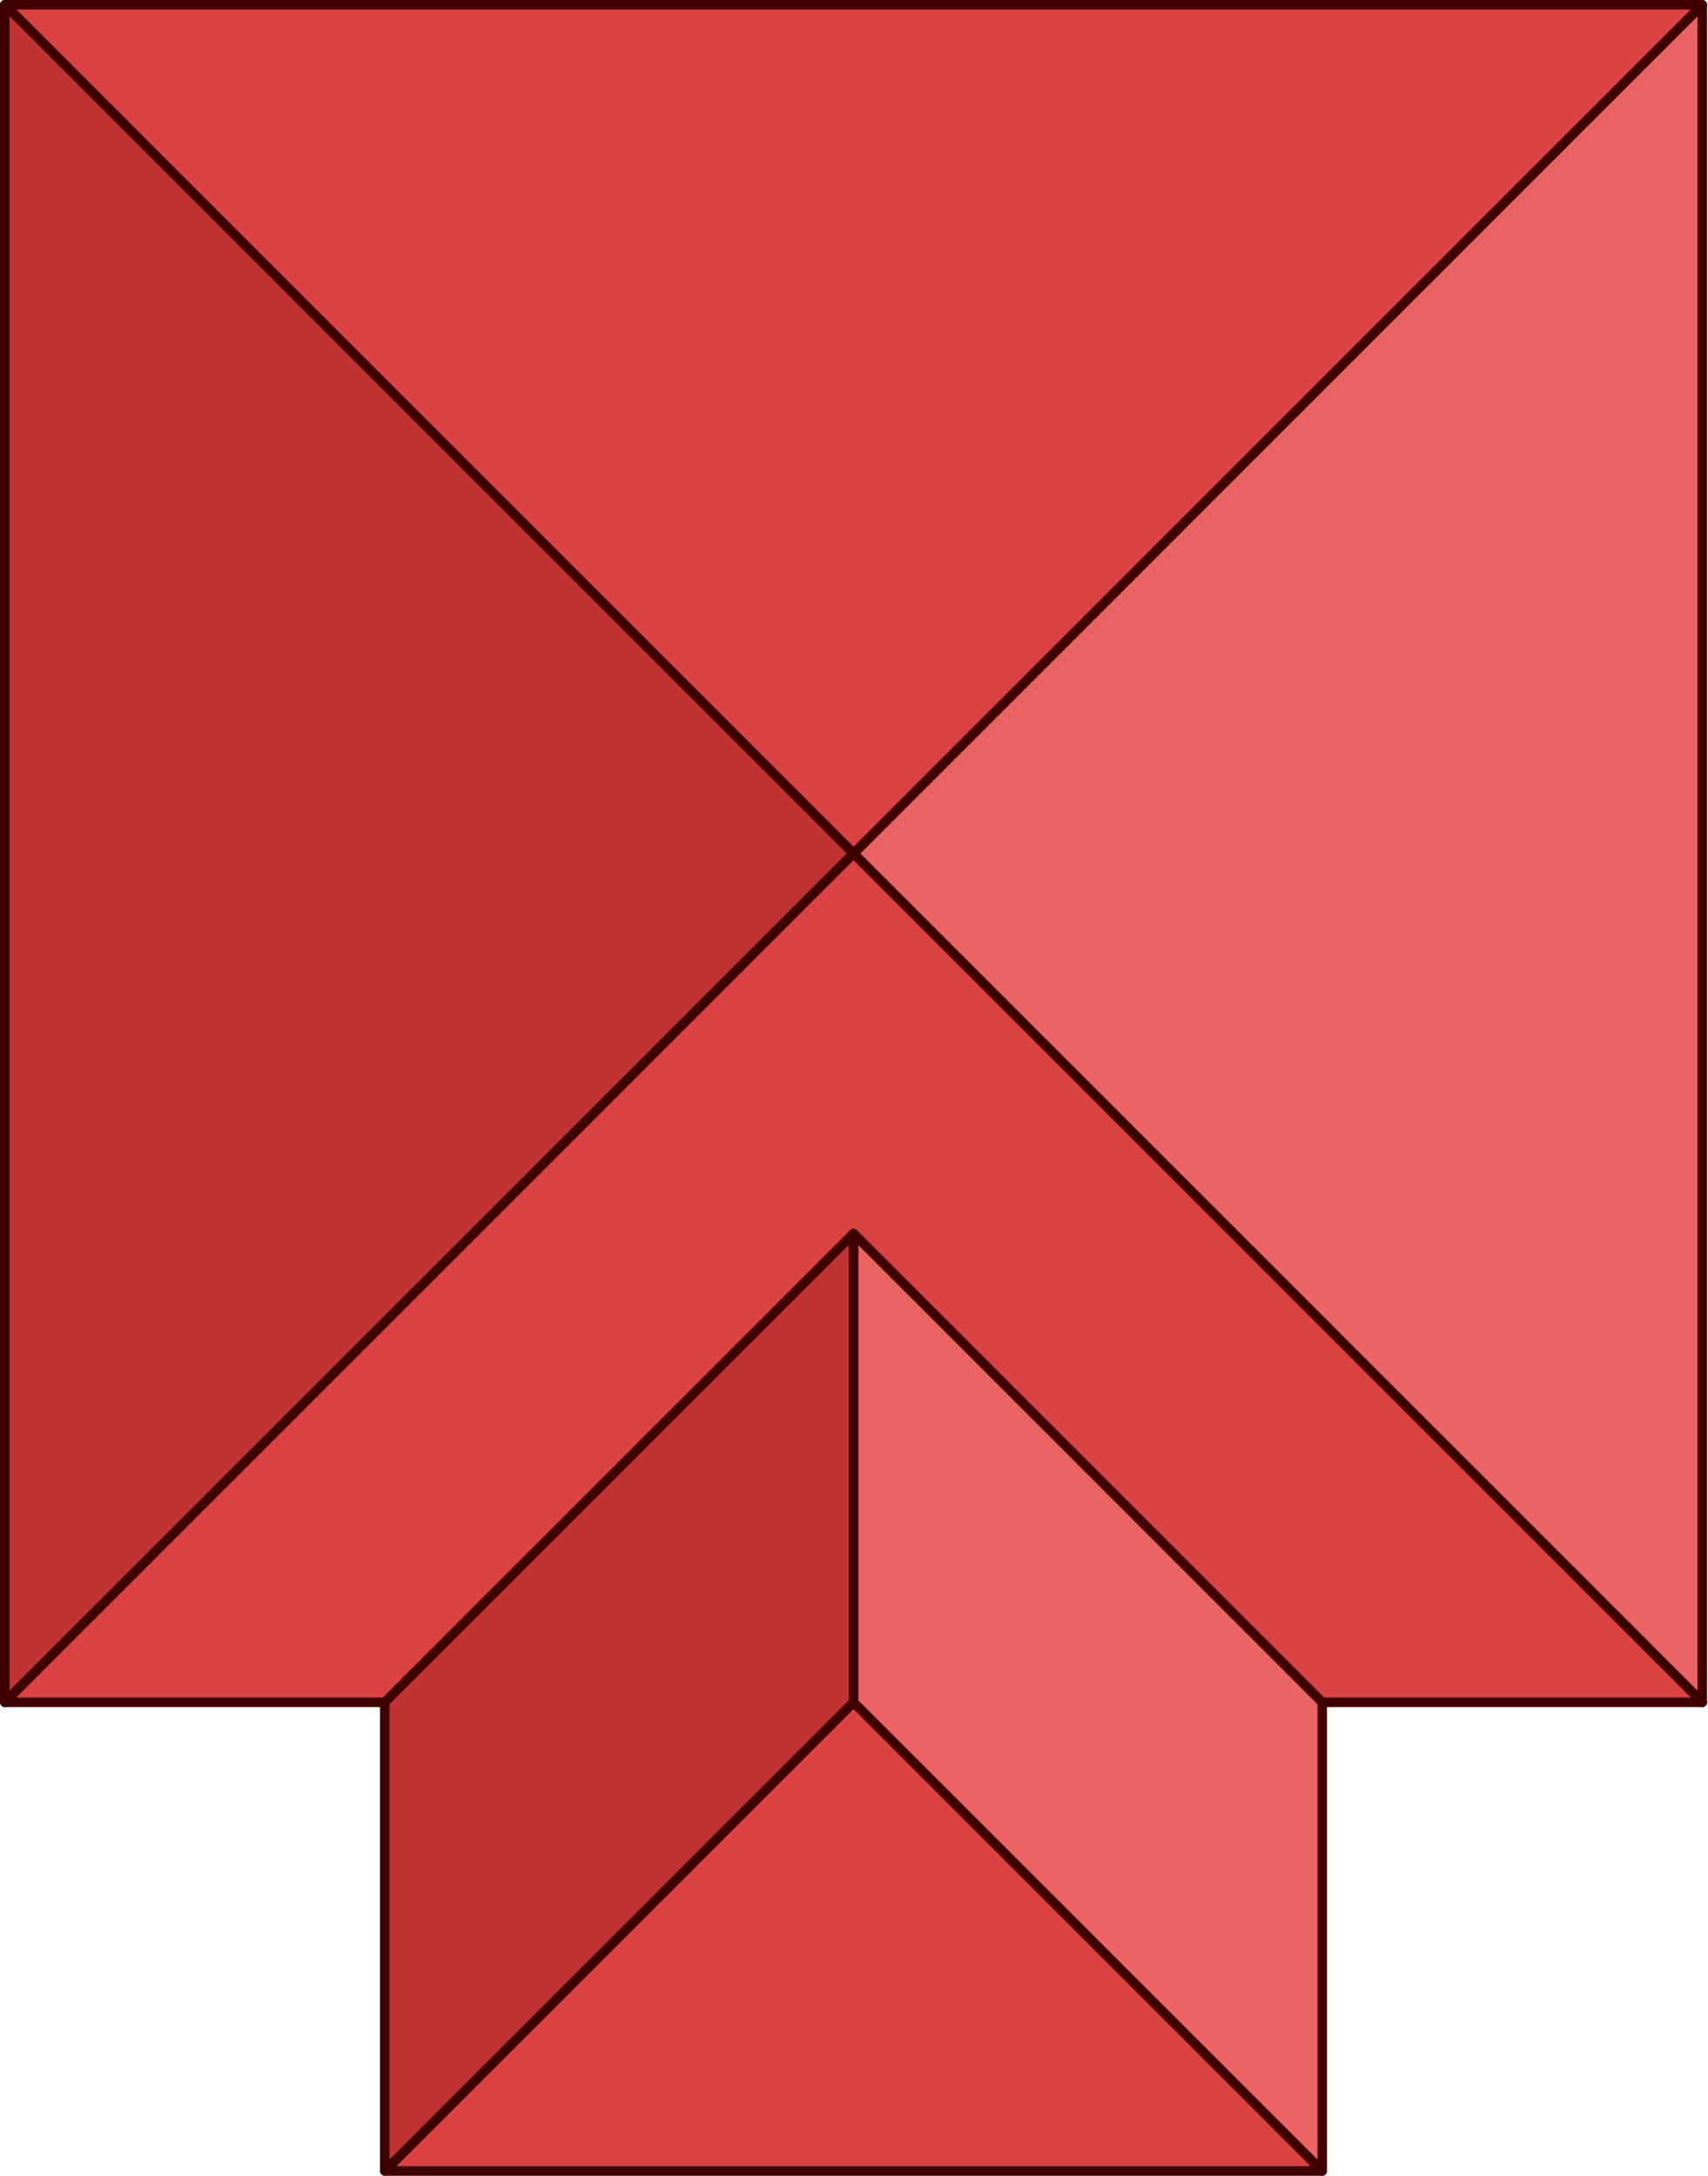<?xml version="1.0" encoding="UTF-8"?><svg xmlns="http://www.w3.org/2000/svg" xmlns:xlink="http://www.w3.org/1999/xlink" height="165.9" preserveAspectRatio="xMidYMid meet" version="1.0" viewBox="-0.0 -0.0 130.2 165.9" width="130.2" zoomAndPan="magnify"><g><g><g id="change1_2"><path d="M65.063 65.063L129.763 129.763 129.763 0.363z" fill="#EA6363"/></g><g id="change2_6"><path d="M129.764,130.127c-0.094,0-0.187-0.037-0.257-0.106L64.807,65.32 c-0.142-0.142-0.142-0.372,0-0.514l64.7-64.7 c0.104-0.104,0.26-0.135,0.396-0.079c0.135,0.056,0.224,0.188,0.224,0.335 v129.4c0,0.146-0.088,0.279-0.224,0.335 C129.858,130.117,129.81,130.127,129.764,130.127z M65.577,65.063l63.824,63.824 V1.239L65.577,65.063z" fill="#3F0000"/></g></g><g><g id="change3_2"><path d="M65.063 65.063L129.763 0.363 0.363 0.363z" fill="#DB4242"/></g><g id="change2_2"><path d="M65.063,65.426c-0.093,0-0.186-0.035-0.257-0.106L0.106,0.62 C0.003,0.516-0.028,0.36,0.028,0.224c0.056-0.135,0.188-0.224,0.335-0.224 h129.4c0.147,0,0.279,0.088,0.335,0.224c0.056,0.136,0.025,0.292-0.079,0.396 L65.32,65.32C65.249,65.391,65.156,65.426,65.063,65.426z M1.24,0.726 l63.824,63.824L128.887,0.726H1.24z" fill="#3F0000"/></g></g><g><g id="change4_2"><path d="M65.063 65.063L0.363 0.363 0.363 129.763z" fill="#C13333"/></g><g id="change2_5"><path d="M0.363,130.127c-0.047,0-0.094-0.01-0.139-0.028 c-0.135-0.056-0.224-0.188-0.224-0.335V0.363c0-0.147,0.088-0.279,0.224-0.335 c0.136-0.055,0.292-0.024,0.396,0.079l64.7,64.7 c0.142,0.142,0.142,0.372,0,0.514L0.62,130.02 C0.55,130.09,0.457,130.127,0.363,130.127z M0.726,1.239v127.648l63.824-63.824 L0.726,1.239z" fill="#3F0000"/></g></g><g><g id="change3_1"><path d="M65.063 65.063L0.363 129.763 129.763 129.763z" fill="#DB4242"/></g><g id="change2_1"><path d="M129.764,130.127H0.363c-0.147,0-0.279-0.089-0.335-0.225 s-0.025-0.292,0.079-0.396L64.807,64.806c0.142-0.142,0.372-0.142,0.514,0 l64.7,64.7c0.104,0.104,0.135,0.26,0.079,0.396 S129.911,130.127,129.764,130.127z M1.24,129.4H128.887L65.063,65.576 L1.24,129.4z" fill="#3F0000"/></g></g><g><g id="change3_3"><path d="M65.063 129.763L29.334 165.493 100.793 165.493z" fill="#DB4242"/></g><g id="change2_7"><path d="M100.793,165.856H29.333c-0.147,0-0.279-0.089-0.335-0.225 s-0.025-0.292,0.079-0.396l35.73-35.729c0.142-0.141,0.372-0.141,0.514,0 l35.729,35.729c0.104,0.104,0.135,0.26,0.079,0.396 S100.94,165.856,100.793,165.856z M30.21,165.13h69.707l-34.853-34.853 L30.21,165.13z" fill="#3F0000"/></g></g><g><g id="change1_1"><path d="M100.793,165.493c-0-1.836,0-35.73,0-35.73L65.063,94.034v35.73 L100.793,165.493z" fill="#EA6363"/></g><g id="change2_3"><path d="M100.793,165.856c-0.094,0-0.187-0.037-0.257-0.106L64.807,130.02 c-0.068-0.068-0.106-0.16-0.106-0.257V94.034c0-0.146,0.088-0.279,0.224-0.335 c0.136-0.055,0.292-0.025,0.396,0.078l35.729,35.729 c0.068,0.068,0.106,0.16,0.106,0.257v35.729c0,0.146-0.088,0.279-0.224,0.335 C100.887,165.846,100.84,165.856,100.793,165.856z M65.426,129.613l35.004,35.004 v-34.703L65.426,94.91V129.613z" fill="#3F0000"/></g></g><g><g id="change4_1"><path d="M29.334,165.493c0-1.836,0-35.73,0-35.73l35.73-35.73v35.73 L29.334,165.493z" fill="#C13333"/></g><g id="change2_4"><path d="M29.333,165.856c-0.047,0-0.094-0.01-0.139-0.028 c-0.135-0.056-0.224-0.188-0.224-0.335v-35.729c0-0.097,0.038-0.188,0.106-0.257 L64.807,93.777c0.104-0.104,0.259-0.135,0.396-0.078 c0.135,0.056,0.224,0.188,0.224,0.335v35.729c0,0.097-0.038,0.188-0.106,0.257 l-35.73,35.729C29.52,165.819,29.428,165.856,29.333,165.856z M29.696,129.914 v34.703l35.004-35.004V94.91L29.696,129.914z" fill="#3F0000"/></g></g></g></svg>